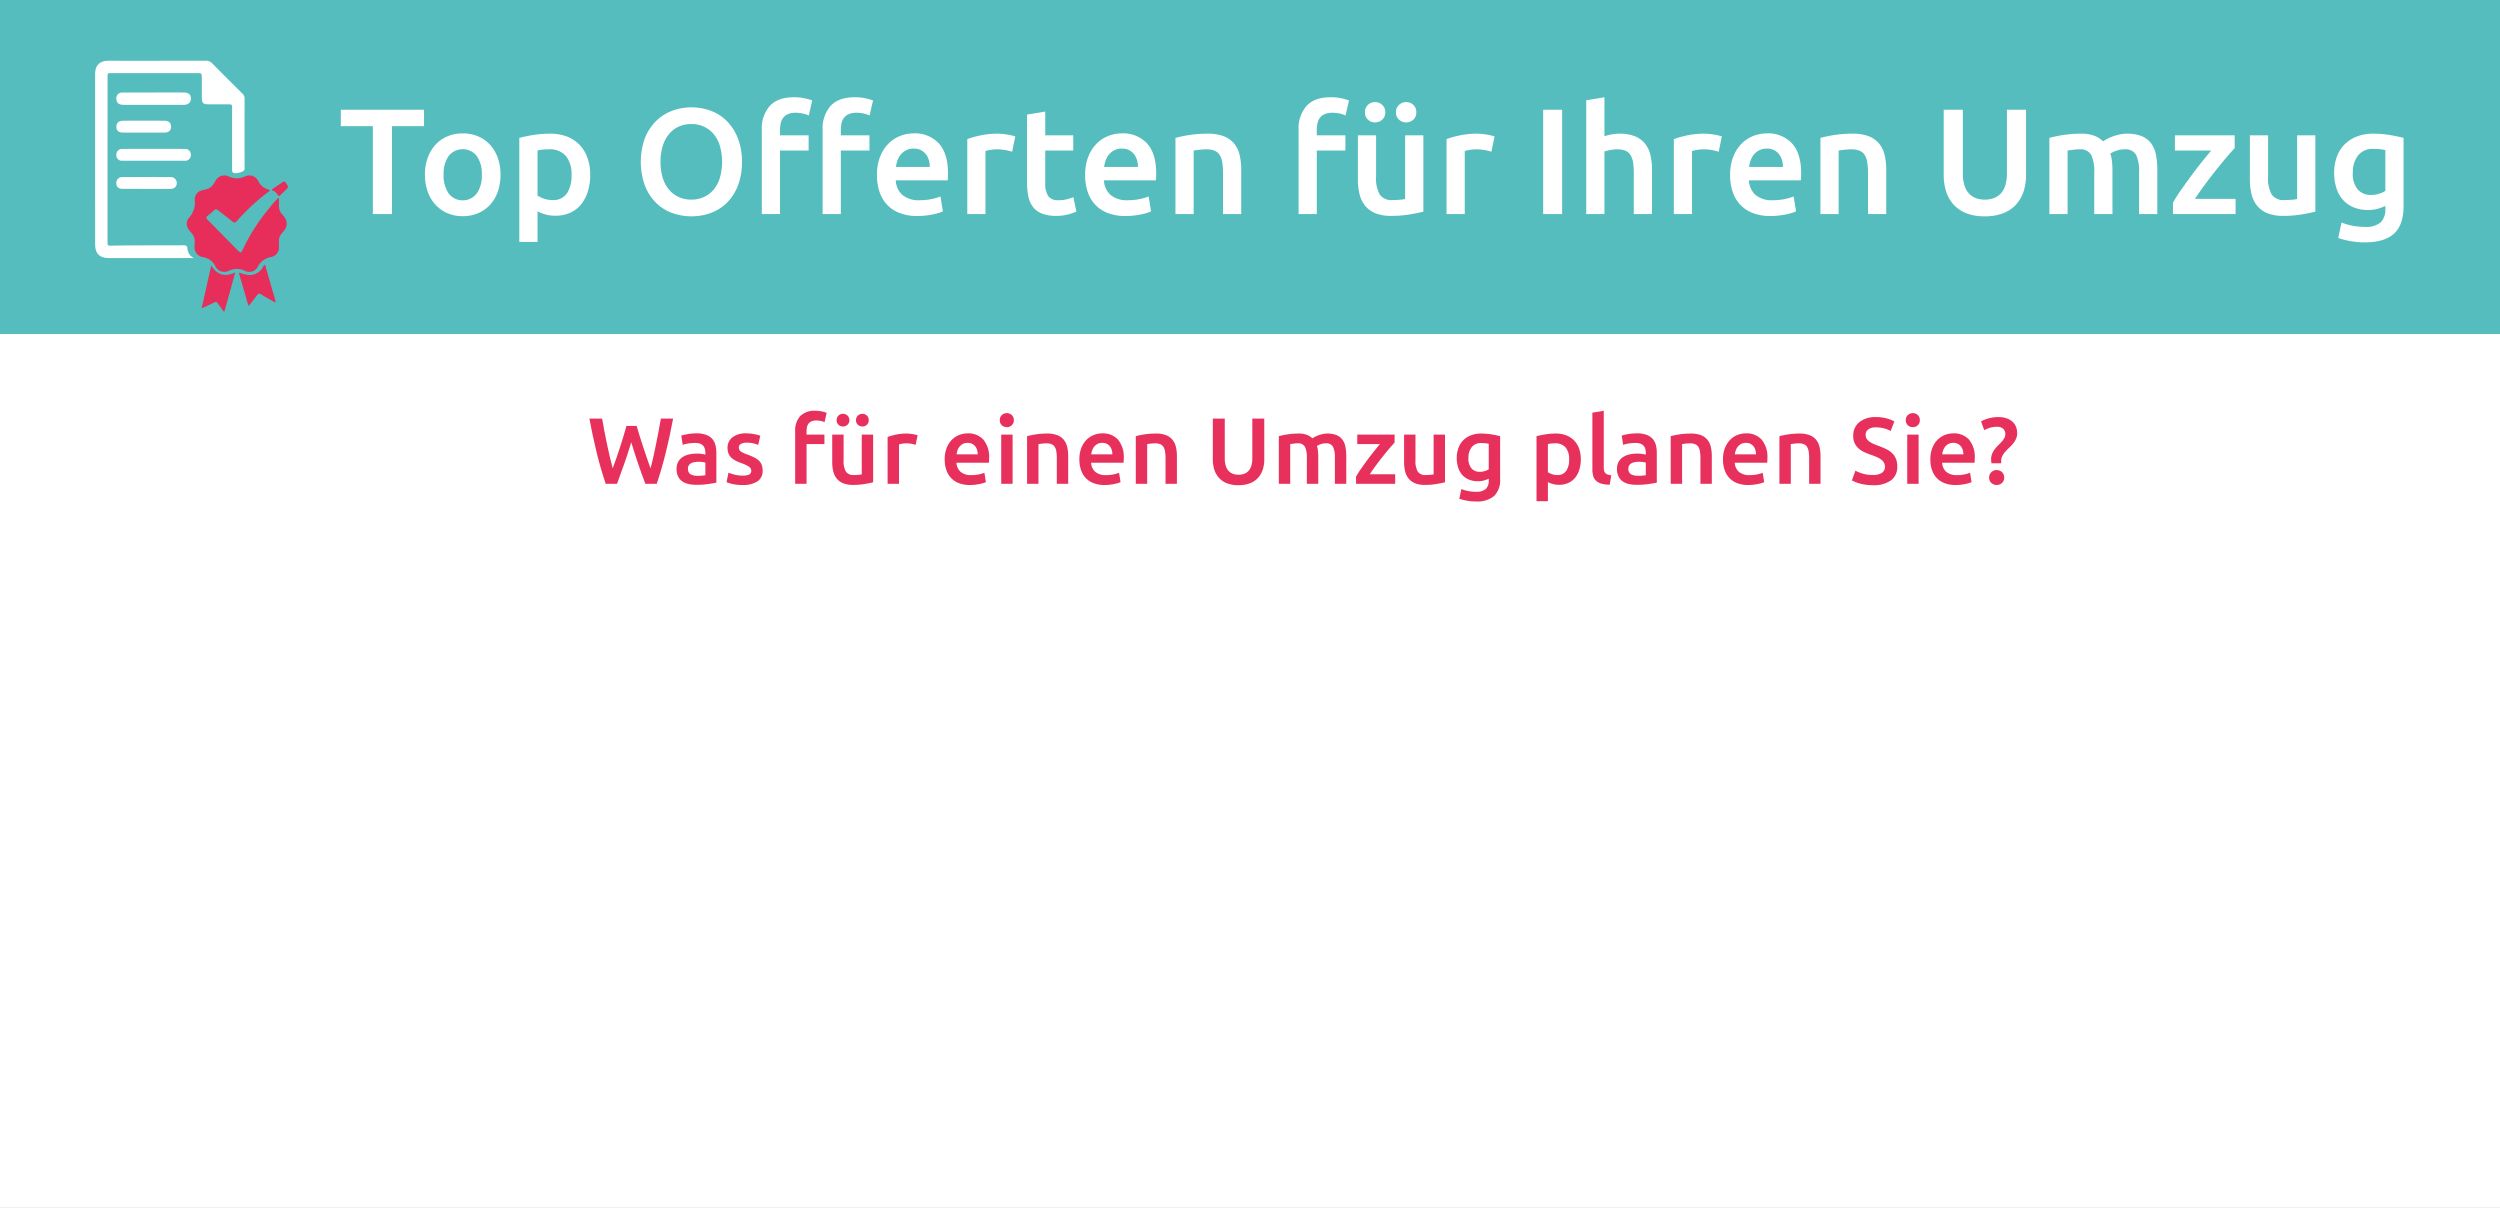 <?xml version="1.0" encoding="UTF-8"?> <svg xmlns="http://www.w3.org/2000/svg" id="Ebene_1" data-name="Ebene 1" viewBox="0 0 638 308.273"><rect x="0" y="0" width="638" height="308.273" fill="#333333" stroke="none"/><defs><style>.cls-1{fill:#fff;}.cls-2{fill:#55bdbd;}.cls-3{fill:#e72d5a;}.cls-4{fill:#e7305b;}</style></defs><title>Offerte Icon</title><rect class="cls-1" y="0.318" width="638" height="307.955"></rect><rect class="cls-2" x="0" width="638" height="85.227"></rect><path class="cls-1" d="M2013.056,691.826v4.188H2004.874v22.434h-4.879v-22.434h-8.183v-4.188Z" transform="translate(-1904.841 -663.818)"></path><path class="cls-1" d="M2032.57,708.383a12.969,12.969,0,0,1-.691,4.341,9.603,9.603,0,0,1-1.96,3.342,8.794,8.794,0,0,1-3.054,2.151,9.868,9.868,0,0,1-3.938.769,9.729,9.729,0,0,1-3.918-.769,8.846,8.846,0,0,1-3.034-2.151,9.838,9.838,0,0,1-1.979-3.342,12.63,12.63,0,0,1-.711-4.341,12.465,12.465,0,0,1,.711-4.321,9.711,9.711,0,0,1,1.997-3.323,8.83,8.83,0,0,1,3.054-2.132,9.847,9.847,0,0,1,3.88-.749,9.989,9.989,0,0,1,3.899.749,8.591,8.591,0,0,1,3.054,2.132,9.891,9.891,0,0,1,1.979,3.323A12.488,12.488,0,0,1,2032.57,708.383Zm-4.764,0a7.839,7.839,0,0,0-1.287-4.744,4.564,4.564,0,0,0-7.184,0,7.846,7.846,0,0,0-1.286,4.744,8.003,8.003,0,0,0,1.286,4.802,4.535,4.535,0,0,0,7.184,0A7.996,7.996,0,0,0,2027.807,708.383Z" transform="translate(-1904.841 -663.818)"></path><path class="cls-1" d="M2055.464,708.421a14.199,14.199,0,0,1-.596,4.226,9.863,9.863,0,0,1-1.709,3.304,7.589,7.589,0,0,1-2.785,2.151,8.969,8.969,0,0,1-3.784.769,9.334,9.334,0,0,1-2.611-.346,9.724,9.724,0,0,1-1.96-.769v7.798h-4.647V699.01q1.421-.384,3.495-.73a26.63,26.63,0,0,1,4.38-.346,11.73,11.73,0,0,1,4.264.729,8.886,8.886,0,0,1,3.207,2.094,9.218,9.218,0,0,1,2.036,3.304A12.607,12.607,0,0,1,2055.464,708.421Zm-4.764.077a7.489,7.489,0,0,0-1.401-4.84,5.48,5.48,0,0,0-4.514-1.729q-.655,0-1.364.058a7.488,7.488,0,0,0-1.402.249v11.486a7.182,7.182,0,0,0,1.633.787,6.365,6.365,0,0,0,2.171.365,4.161,4.161,0,0,0,3.707-1.729A8.173,8.173,0,0,0,2050.7,708.498Z" transform="translate(-1904.841 -663.818)"></path><path class="cls-1" d="M2094.185,705.117a16.552,16.552,0,0,1-1.018,6.031,12.482,12.482,0,0,1-2.766,4.36,11.415,11.415,0,0,1-4.092,2.631,14.039,14.039,0,0,1-4.993.884,14.199,14.199,0,0,1-5.014-.884,11.379,11.379,0,0,1-4.11-2.631,12.688,12.688,0,0,1-2.784-4.36,17.983,17.983,0,0,1,0-12.043,12.63,12.63,0,0,1,2.823-4.359,11.651,11.651,0,0,1,4.129-2.65,14.335,14.335,0,0,1,9.911,0,11.291,11.291,0,0,1,4.091,2.65,12.942,12.942,0,0,1,2.785,4.359A16.117,16.117,0,0,1,2094.185,705.117Zm-20.782,0a13.772,13.772,0,0,0,.538,3.977,8.712,8.712,0,0,0,1.556,3.034,7.042,7.042,0,0,0,2.478,1.94,7.63,7.63,0,0,0,3.304.691,7.535,7.535,0,0,0,3.266-.691,7.051,7.051,0,0,0,2.478-1.94,8.728,8.728,0,0,0,1.556-3.034,14.959,14.959,0,0,0,0-7.952,8.728,8.728,0,0,0-1.556-3.034,7.062,7.062,0,0,0-2.478-1.94,7.535,7.535,0,0,0-3.266-.691,7.63,7.63,0,0,0-3.304.691,6.962,6.962,0,0,0-2.478,1.959,8.955,8.955,0,0,0-1.556,3.035A13.567,13.567,0,0,0,2073.402,705.117Z" transform="translate(-1904.841 -663.818)"></path><path class="cls-1" d="M2107.437,688.638a12.573,12.573,0,0,1,2.843.288,16.003,16.003,0,0,1,1.844.52l-.883,3.841a7.337,7.337,0,0,0-1.518-.499,8.588,8.588,0,0,0-1.863-.192,4.824,4.824,0,0,0-1.882.326,3.085,3.085,0,0,0-1.229.903,3.457,3.457,0,0,0-.653,1.402,7.881,7.881,0,0,0-.192,1.786v1.344h7.299v3.88h-7.299v16.211h-4.647V696.936a8.639,8.639,0,0,1,2.036-6.089Q2103.326,688.639,2107.437,688.638Zm15.52,0a12.585,12.585,0,0,1,2.843.288,16.062,16.062,0,0,1,1.844.52l-.884,3.841a7.299,7.299,0,0,0-1.518-.499,8.585,8.585,0,0,0-1.862-.192,4.833,4.833,0,0,0-1.883.326,3.075,3.075,0,0,0-1.229.903,3.457,3.457,0,0,0-.653,1.402,7.825,7.825,0,0,0-.192,1.786v1.344h7.299v3.88h-7.299v16.211h-4.648V696.936a8.644,8.644,0,0,1,2.036-6.089Q2118.846,688.639,2122.956,688.638Z" transform="translate(-1904.841 -663.818)"></path><path class="cls-1" d="M2128.642,708.498a12.641,12.641,0,0,1,.787-4.648,9.768,9.768,0,0,1,2.094-3.322,8.671,8.671,0,0,1,2.996-1.998,9.298,9.298,0,0,1,3.458-.672,8.277,8.277,0,0,1,6.473,2.574q2.323,2.574,2.324,7.683,0,.384-.02.864c-.014.32-.032.608-.058.864h-13.253a5.294,5.294,0,0,0,1.71,3.745,6.491,6.491,0,0,0,4.397,1.325,14.394,14.394,0,0,0,3.093-.308,12.691,12.691,0,0,0,2.209-.652l.614,3.803a7.414,7.414,0,0,1-1.057.403,14.985,14.985,0,0,1-1.536.384q-.864.173-1.863.288a17.683,17.683,0,0,1-2.036.115,12.333,12.333,0,0,1-4.609-.787,8.577,8.577,0,0,1-3.227-2.189,8.985,8.985,0,0,1-1.883-3.304A13.503,13.503,0,0,1,2128.642,708.498Zm13.483-2.074a6.131,6.131,0,0,0-.269-1.825,4.413,4.413,0,0,0-.788-1.498,3.723,3.723,0,0,0-1.268-.998,4.042,4.042,0,0,0-1.786-.365,4.16,4.16,0,0,0-1.882.403,4.28,4.28,0,0,0-1.364,1.057,4.838,4.838,0,0,0-.864,1.498,8.125,8.125,0,0,0-.423,1.729Z" transform="translate(-1904.841 -663.818)"></path><path class="cls-1" d="M2163.137,702.544a14.781,14.781,0,0,0-1.595-.403,11.741,11.741,0,0,0-2.362-.211,9.321,9.321,0,0,0-1.632.153,10.004,10.004,0,0,0-1.211.269v16.096h-4.647V699.317a25.554,25.554,0,0,1,3.361-.941,20.982,20.982,0,0,1,4.475-.441c.308,0,.666.019,1.076.058q.614.057,1.229.153.615.097,1.191.23.576.135.922.25Z" transform="translate(-1904.841 -663.818)"></path><path class="cls-1" d="M2166.94,693.056l4.647-.769v6.069h7.146v3.88h-7.146V710.419a5.94,5.94,0,0,0,.769,3.457,3.041,3.041,0,0,0,2.612,1.037,8.499,8.499,0,0,0,2.247-.269,14.815,14.815,0,0,0,1.556-.5l.769,3.688a17.437,17.437,0,0,1-2.113.71,11.488,11.488,0,0,1-3.072.365,9.731,9.731,0,0,1-3.592-.576,5.295,5.295,0,0,1-2.286-1.671,6.619,6.619,0,0,1-1.19-2.65,16.47,16.47,0,0,1-.346-3.554Z" transform="translate(-1904.841 -663.818)"></path><path class="cls-1" d="M2181.768,708.498a12.64,12.64,0,0,1,.787-4.648,9.768,9.768,0,0,1,2.094-3.322,8.671,8.671,0,0,1,2.996-1.998,9.298,9.298,0,0,1,3.458-.672,8.277,8.277,0,0,1,6.473,2.574q2.323,2.574,2.324,7.683,0,.384-.02.864c-.014.32-.032.608-.058.864h-13.253a5.294,5.294,0,0,0,1.71,3.745,6.491,6.491,0,0,0,4.397,1.325,14.394,14.394,0,0,0,3.093-.308,12.692,12.692,0,0,0,2.209-.652l.614,3.803a7.413,7.413,0,0,1-1.057.403A14.985,14.985,0,0,1,2196,718.543q-.864.173-1.863.288a17.683,17.683,0,0,1-2.036.115,12.333,12.333,0,0,1-4.609-.787,8.577,8.577,0,0,1-3.227-2.189,8.985,8.985,0,0,1-1.883-3.304A13.503,13.503,0,0,1,2181.768,708.498Zm13.483-2.074a6.131,6.131,0,0,0-.269-1.825,4.413,4.413,0,0,0-.788-1.498,3.723,3.723,0,0,0-1.268-.998,4.042,4.042,0,0,0-1.786-.365,4.16,4.16,0,0,0-1.882.403,4.28,4.28,0,0,0-1.364,1.057,4.838,4.838,0,0,0-.864,1.498,8.126,8.126,0,0,0-.423,1.729Z" transform="translate(-1904.841 -663.818)"></path><path class="cls-1" d="M2204.816,699.01a31.124,31.124,0,0,1,3.495-.73,30.144,30.144,0,0,1,4.764-.346,10.976,10.976,0,0,1,4.11.672,6.403,6.403,0,0,1,2.631,1.883,7.198,7.198,0,0,1,1.384,2.919,16.328,16.328,0,0,1,.403,3.745v11.294h-4.648V707.884a15.373,15.373,0,0,0-.211-2.747,4.902,4.902,0,0,0-.691-1.844,2.768,2.768,0,0,0-1.307-1.037,5.498,5.498,0,0,0-2.017-.326,15.401,15.401,0,0,0-1.844.115q-.961.114-1.422.191v16.211h-4.647Z" transform="translate(-1904.841 -663.818)"></path><path class="cls-1" d="M2244.42,688.638a12.573,12.573,0,0,1,2.843.288,16.003,16.003,0,0,1,1.844.52l-.883,3.841a7.337,7.337,0,0,0-1.518-.499,8.587,8.587,0,0,0-1.863-.192,4.824,4.824,0,0,0-1.882.326,3.085,3.085,0,0,0-1.229.903,3.457,3.457,0,0,0-.653,1.402,7.881,7.881,0,0,0-.192,1.786v1.344h7.299v3.88h-7.299v16.211h-4.647V696.936a8.639,8.639,0,0,1,2.036-6.089Q2240.309,688.639,2244.42,688.638Z" transform="translate(-1904.841 -663.818)"></path><path class="cls-1" d="M2268.083,717.833q-1.345.346-3.496.71a28.341,28.341,0,0,1-4.725.365,10.417,10.417,0,0,1-4.053-.691,6.497,6.497,0,0,1-2.612-1.921,7.554,7.554,0,0,1-1.401-2.938,15.567,15.567,0,0,1-.423-3.745V698.356h4.647v10.525a8.488,8.488,0,0,0,.941,4.61,3.684,3.684,0,0,0,3.284,1.383q.845,0,1.787-.077a9.319,9.319,0,0,0,1.401-.192v-16.249h4.648Zm-12.331-22.779a2.61,2.61,0,0,1-1.806-.692,2.402,2.402,0,0,1-.768-1.882,2.464,2.464,0,0,1,.768-1.901,2.575,2.575,0,0,1,1.806-.711,2.644,2.644,0,0,1,1.825.711,2.438,2.438,0,0,1,.787,1.901,2.377,2.377,0,0,1-.787,1.882A2.68,2.68,0,0,1,2255.752,695.054Zm7.952,0a2.679,2.679,0,0,1-1.825-.692,2.374,2.374,0,0,1-.787-1.882,2.435,2.435,0,0,1,.787-1.901,2.642,2.642,0,0,1,1.825-.711,2.571,2.571,0,0,1,1.805.711,2.465,2.465,0,0,1,.769,1.901,2.402,2.402,0,0,1-.769,1.882A2.606,2.606,0,0,1,2263.704,695.054Z" transform="translate(-1904.841 -663.818)"></path><path class="cls-1" d="M2285.445,702.544a14.781,14.781,0,0,0-1.595-.403,11.741,11.741,0,0,0-2.362-.211,9.321,9.321,0,0,0-1.632.153,10.004,10.004,0,0,0-1.211.269v16.096h-4.647V699.317a25.553,25.553,0,0,1,3.361-.941,20.982,20.982,0,0,1,4.475-.441c.308,0,.666.019,1.076.058q.614.057,1.229.153.615.097,1.191.23.576.135.922.25Z" transform="translate(-1904.841 -663.818)"></path><path class="cls-1" d="M2298.659,691.826h4.84v26.621h-4.84Z" transform="translate(-1904.841 -663.818)"></path><path class="cls-1" d="M2309.646,718.447v-29.041l4.647-.769v9.949a12.595,12.595,0,0,1,1.787-.461,10.849,10.849,0,0,1,2.017-.191,10.399,10.399,0,0,1,4.014.672,6.317,6.317,0,0,1,2.555,1.883,7.35,7.35,0,0,1,1.364,2.899,16.267,16.267,0,0,1,.403,3.765v11.294h-4.648V707.884a15.373,15.373,0,0,0-.211-2.747,4.902,4.902,0,0,0-.691-1.844,2.779,2.779,0,0,0-1.287-1.037,5.348,5.348,0,0,0-1.998-.326,9.585,9.585,0,0,0-1.882.191,13.316,13.316,0,0,0-1.422.346v15.98Z" transform="translate(-1904.841 -663.818)"></path><path class="cls-1" d="M2343.449,702.544a14.781,14.781,0,0,0-1.595-.403,11.741,11.741,0,0,0-2.362-.211,9.321,9.321,0,0,0-1.632.153,10.004,10.004,0,0,0-1.211.269v16.096H2332.002V699.317a25.554,25.554,0,0,1,3.361-.941,20.982,20.982,0,0,1,4.475-.441c.308,0,.666.019,1.076.058q.614.057,1.229.153.615.097,1.191.23.576.135.922.25Z" transform="translate(-1904.841 -663.818)"></path><path class="cls-1" d="M2346.368,708.498a12.641,12.641,0,0,1,.787-4.648,9.768,9.768,0,0,1,2.094-3.322,8.671,8.671,0,0,1,2.996-1.998,9.298,9.298,0,0,1,3.458-.672,8.277,8.277,0,0,1,6.473,2.574q2.323,2.574,2.324,7.683,0,.384-.02.864c-.014.32-.032.608-.058.864h-13.253a5.294,5.294,0,0,0,1.71,3.745,6.491,6.491,0,0,0,4.397,1.325,14.394,14.394,0,0,0,3.093-.308,12.691,12.691,0,0,0,2.209-.652l.614,3.803a7.414,7.414,0,0,1-1.057.403,14.985,14.985,0,0,1-1.536.384q-.864.173-1.863.288a17.683,17.683,0,0,1-2.036.115,12.333,12.333,0,0,1-4.609-.787,8.577,8.577,0,0,1-3.227-2.189,8.985,8.985,0,0,1-1.883-3.304A13.503,13.503,0,0,1,2346.368,708.498Zm13.483-2.074a6.131,6.131,0,0,0-.269-1.825,4.413,4.413,0,0,0-.788-1.498,3.723,3.723,0,0,0-1.268-.998,4.042,4.042,0,0,0-1.786-.365,4.16,4.16,0,0,0-1.882.403,4.28,4.28,0,0,0-1.364,1.057,4.838,4.838,0,0,0-.864,1.498,8.125,8.125,0,0,0-.423,1.729Z" transform="translate(-1904.841 -663.818)"></path><path class="cls-1" d="M2369.417,699.01a31.125,31.125,0,0,1,3.495-.73,30.144,30.144,0,0,1,4.764-.346,10.976,10.976,0,0,1,4.11.672,6.403,6.403,0,0,1,2.631,1.883,7.198,7.198,0,0,1,1.384,2.919,16.328,16.328,0,0,1,.403,3.745v11.294h-4.648V707.884a15.373,15.373,0,0,0-.211-2.747,4.902,4.902,0,0,0-.691-1.844,2.768,2.768,0,0,0-1.307-1.037,5.498,5.498,0,0,0-2.017-.326,15.401,15.401,0,0,0-1.844.115q-.961.114-1.422.191v16.211H2369.417Z" transform="translate(-1904.841 -663.818)"></path><path class="cls-1" d="M2411.326,719.023a12.558,12.558,0,0,1-4.687-.787,8.651,8.651,0,0,1-3.246-2.209,8.979,8.979,0,0,1-1.901-3.342,13.795,13.795,0,0,1-.615-4.226V691.826h4.879V707.999a10.417,10.417,0,0,0,.403,3.092,5.395,5.395,0,0,0,1.152,2.094,4.575,4.575,0,0,0,1.767,1.19,6.418,6.418,0,0,0,2.286.385,6.577,6.577,0,0,0,2.305-.385,4.55,4.55,0,0,0,1.786-1.19,5.395,5.395,0,0,0,1.152-2.094,10.385,10.385,0,0,0,.403-3.092V691.826h4.879V708.46a13.441,13.441,0,0,1-.634,4.226,9.225,9.225,0,0,1-1.921,3.342,8.614,8.614,0,0,1-3.284,2.209A12.873,12.873,0,0,1,2411.326,719.023Z" transform="translate(-1904.841 -663.818)"></path><path class="cls-1" d="M2439.29,707.884a9.8,9.8,0,0,0-.787-4.553,3.071,3.071,0,0,0-2.939-1.401,13.626,13.626,0,0,0-1.689.115q-.923.114-1.384.191v16.211h-4.647v-19.438a30.987,30.987,0,0,1,3.515-.73,29.179,29.179,0,0,1,4.591-.346,9.141,9.141,0,0,1,3.399.537,6.592,6.592,0,0,1,2.209,1.422,8.976,8.976,0,0,1,1.075-.653,11.143,11.143,0,0,1,1.46-.634,13.426,13.426,0,0,1,1.709-.48,8.75,8.75,0,0,1,1.825-.191,9.594,9.594,0,0,1,3.86.672,5.665,5.665,0,0,1,2.382,1.883,7.318,7.318,0,0,1,1.19,2.919,19.991,19.991,0,0,1,.327,3.745v11.294h-4.648V707.884a9.998,9.998,0,0,0-.769-4.553,3.065,3.065,0,0,0-2.958-1.401,6.106,6.106,0,0,0-2.112.364,6.895,6.895,0,0,0-1.498.711,10.336,10.336,0,0,1,.423,2.036,21.853,21.853,0,0,1,.115,2.305v11.102H2439.29Z" transform="translate(-1904.841 -663.818)"></path><path class="cls-1" d="M2475.13,701.622q-.769.807-2.017,2.267-1.25,1.46-2.671,3.246-1.421,1.786-2.861,3.726-1.441,1.941-2.594,3.707h10.373v3.88h-15.98v-2.881a36.478,36.478,0,0,1,2.113-3.342q1.267-1.806,2.611-3.631,1.345-1.824,2.67-3.477,1.326-1.651,2.362-2.881h-9.258v-3.88h15.251Z" transform="translate(-1904.841 -663.818)"></path><path class="cls-1" d="M2495.72,717.833q-1.345.346-3.496.71a28.342,28.342,0,0,1-4.725.365,10.417,10.417,0,0,1-4.053-.691,6.497,6.497,0,0,1-2.612-1.921,7.554,7.554,0,0,1-1.401-2.938,15.567,15.567,0,0,1-.423-3.745V698.356h4.647v10.525a8.488,8.488,0,0,0,.941,4.61,3.684,3.684,0,0,0,3.284,1.383q.845,0,1.787-.077a9.319,9.319,0,0,0,1.401-.192v-16.249h4.648Z" transform="translate(-1904.841 -663.818)"></path><path class="cls-1" d="M2518.23,716.411q0,4.802-2.439,7.03-2.44,2.227-7.472,2.228a20.69,20.69,0,0,1-3.592-.308,20.058,20.058,0,0,1-3.169-.807l.846-3.956a14.436,14.436,0,0,0,2.708.807,16.592,16.592,0,0,0,3.284.308,5.641,5.641,0,0,0,3.995-1.153,4.549,4.549,0,0,0,1.19-3.418v-.769a12.061,12.061,0,0,1-1.824.691,8.894,8.894,0,0,1-2.593.346,9.707,9.707,0,0,1-3.516-.614,7.369,7.369,0,0,1-2.727-1.806,8.25,8.25,0,0,1-1.768-2.978,12.314,12.314,0,0,1-.634-4.129,11.696,11.696,0,0,1,.672-4.034,8.638,8.638,0,0,1,1.96-3.149,8.976,8.976,0,0,1,3.13-2.036,11.31,11.31,0,0,1,4.188-.729,25.704,25.704,0,0,1,4.303.346q2.035.346,3.457.73Zm-12.945-8.527a6.142,6.142,0,0,0,1.286,4.321,4.364,4.364,0,0,0,3.323,1.363,6.954,6.954,0,0,0,2.094-.307,5.969,5.969,0,0,0,1.594-.73V702.121q-.5-.114-1.229-.211a14.698,14.698,0,0,0-1.845-.096,4.689,4.689,0,0,0-3.88,1.671A6.802,6.802,0,0,0,2505.285,707.884Z" transform="translate(-1904.841 -663.818)"></path><path class="cls-1" d="M1954.343,729.676a2.765,2.765,0,0,1-1.659-2.377c-.039-.752-.342-.888-1.025-.883-6.115.029-12.231-.01-18.346.093-.996.02-1.03-.029-1.03-.986q0-21.048.005-42.091c0-.927.02-.947.918-.947q11.04,0,22.075.005c.981,0,1.044.049,1.059,1.059.02,1.708.005,3.412.01,5.12,0,1.469.307,1.772,1.806,1.777h4.788c1.127,0,1.127,0,1.127,1.162V707.098c0,.747.142.874.883.918a4.423,4.423,0,0,0,1.606-.361.905.905,0,0,0,.698-1.03q-.022-8.807,0-17.619a1.689,1.689,0,0,0-.537-1.288q-3.873-3.836-7.707-7.711a2.206,2.206,0,0,0-1.703-.698q-12.365.029-24.735.015c-2.323,0-3.46,1.142-3.46,3.475q0,21.641.005,43.287c0,2.489,1.108,3.587,3.626,3.592h21.597Zm-10.284-42.252h0c-2.655.005-5.315-.005-7.97.01a1.433,1.433,0,0,0-1.557,1.518c-.015,1.015.542,1.581,1.684,1.611,1.259.034,2.523.015,3.787.015,3.919,0,7.838.01,11.753-.005,1.166-.005,1.825-.644,1.806-1.664-.02-.966-.634-1.479-1.796-1.484C1949.194,687.419,1946.626,687.424,1944.059,687.424Zm-.039,17.414h0c2.636,0,5.276.01,7.912,0a1.446,1.446,0,0,0,1.625-1.45,1.464,1.464,0,0,0-1.596-1.567q-7.943-.022-15.887,0a1.432,1.432,0,0,0-1.537,1.474,1.387,1.387,0,0,0,1.576,1.537C1938.749,704.848,1941.384,704.838,1944.02,704.838Zm-1.806,7.189c2.016,0,4.027.005,6.042,0,1.059-.005,1.684-.542,1.698-1.44a1.515,1.515,0,0,0-1.664-1.581q-6.04-.022-12.085,0a1.472,1.472,0,0,0-1.674,1.547c0,.991.542,1.464,1.703,1.469C1938.232,712.027,1940.223,712.023,1942.214,712.027Zm-.722-14.369c1.772,0,3.543.01,5.32-.005,1.069-.005,1.684-.552,1.694-1.459.01-.991-.605-1.572-1.723-1.572q-5.249-.007-10.503,0c-1.137,0-1.742.552-1.742,1.547,0,.981.566,1.479,1.708,1.484C1937.988,697.664,1939.74,697.659,1941.492,697.659Z" transform="translate(-1904.841 -663.818)"></path><path class="cls-3" d="M1975.959,714.253a19.36,19.36,0,0,0-2.406,2.689,49.799,49.799,0,0,0-6.872,10.786c-.288.639-.473.659-.961.181-.429-.415-.849-.844-1.269-1.269-2.221-2.26-4.437-4.524-6.672-6.769-.39-.39-.332-.654.049-.971.561-.464,1.127-.932,1.669-1.425a.652.652,0,0,1,.986-.005c1.215.966,2.46,1.889,3.656,2.875.449.371.722.351,1.098-.078a52.696,52.696,0,0,1,4.349-4.388c1.201-1.084,2.44-2.123,3.729-3.099.185-.142.737-.439.059-.586a3.962,3.962,0,0,1-2.621-2.157,2.54,2.54,0,0,0-3.416-1.186,4.732,4.732,0,0,1-4.144-.005,2.509,2.509,0,0,0-3.299,1.044,6.264,6.264,0,0,0-.395.615,3.201,3.201,0,0,1-2.401,1.703,6.2,6.2,0,0,0-.771.205,2.361,2.361,0,0,0-1.796,2.435,5.632,5.632,0,0,1-1.474,4.559,2.327,2.327,0,0,0-.015,3.021,5.939,5.939,0,0,0,.61.786,3.052,3.052,0,0,1,.874,2.484c-.029.351-.029.708-.029,1.064a2.53,2.53,0,0,0,2.113,2.675,4.258,4.258,0,0,1,3.163,2.255,2.53,2.53,0,0,0,3.514,1.21,4.603,4.603,0,0,1,4.017.02,2.451,2.451,0,0,0,3.338-1.054,4.586,4.586,0,0,1,3.407-2.46,2.478,2.478,0,0,0,1.991-2.562c.005-.488.005-.976-.02-1.464a2.813,2.813,0,0,1,.693-1.957c.254-.307.512-.61.756-.927a2.665,2.665,0,0,0-.01-3.221c-.2-.264-.415-.517-.625-.776a3.195,3.195,0,0,1-.82-2.25A8.241,8.241,0,0,0,1975.959,714.253Z" transform="translate(-1904.841 -663.818)"></path><path class="cls-3" d="M1958.769,731.516c-.844,3.739-1.645,7.306-2.479,11.011,1.176-.552,2.201-1.01,3.207-1.513.415-.205.674-.181.937.225.371.576.791,1.123,1.201,1.674.112.146.161.425.405.366.19-.044.166-.293.21-.459q1.04-3.741,2.074-7.492c.176-.63.347-1.264.556-2.025a5.034,5.034,0,0,1-3.446.571A4.599,4.599,0,0,1,1958.769,731.516Z" transform="translate(-1904.841 -663.818)"></path><path class="cls-3" d="M1972.382,731.394c-.239.151-.322.42-.469.63a3.809,3.809,0,0,1-3.524,1.972,7.616,7.616,0,0,1-1.884-.39c-.195-.063-.41-.298-.6-.093-.146.156.024.376.078.561q.82,2.841,1.65,5.676a16.601,16.601,0,0,0,.683,2.167c.752-.976,1.464-1.874,2.143-2.792.288-.39.527-.493.976-.21,1.049.654,2.138,1.254,3.211,1.874.142.083.293.268.469.117.142-.117.02-.293-.024-.434q-1.208-4.246-2.431-8.492C1972.601,731.784,1972.596,731.54,1972.382,731.394Z" transform="translate(-1904.841 -663.818)"></path><path class="cls-3" d="M1978.375,711.569a3.381,3.381,0,0,0-.625-1.108.469.469,0,0,0-.766-.171c-.82.561-1.645,1.108-2.47,1.659-.322.215-.405.381.034.556a2.192,2.192,0,0,1,1.166,1.03c.215.4.425.351.708.068.556-.566,1.127-1.118,1.684-1.679A2.619,2.619,0,0,0,1978.375,711.569Z" transform="translate(-1904.841 -663.818)"></path><path class="cls-4" d="M2067.307,772.518q.382,1.295.815,2.7.432,1.403.9,2.808.467,1.403.936,2.76.469,1.356.9,2.557.36-1.296.696-2.82.335-1.523.672-3.168.335-1.644.659-3.349.325-1.704.612-3.359h3.12q-.839,4.512-1.869,8.676-1.031,4.165-2.301,7.956h-2.91q-1.859-4.847-3.6-10.584-.889,2.905-1.803,5.52-.913,2.616-1.826,5.064h-2.885q-1.293-3.792-2.312-7.956-1.017-4.163-1.855-8.676h3.24q.289,1.632.612,3.336.324,1.704.672,3.348.347,1.645.708,3.181.36,1.535.72,2.832.456-1.225.924-2.58.469-1.356.925-2.761.456-1.403.876-2.796.419-1.392.779-2.688Z" transform="translate(-1904.841 -663.818)"></path><path class="cls-4" d="M2082.57,774.413a7.098,7.098,0,0,1,2.424.36,3.876,3.876,0,0,1,1.571,1.008,3.768,3.768,0,0,1,.841,1.572,7.694,7.694,0,0,1,.252,2.027v7.608q-.672.144-2.028.348a20.744,20.744,0,0,1-3.06.204,9.153,9.153,0,0,1-2.064-.216,4.321,4.321,0,0,1-1.596-.696,3.271,3.271,0,0,1-1.032-1.248,4.326,4.326,0,0,1-.372-1.896,3.66,3.66,0,0,1,.42-1.824,3.464,3.464,0,0,1,1.14-1.212,4.942,4.942,0,0,1,1.669-.672,9.397,9.397,0,0,1,1.979-.204,8.921,8.921,0,0,1,1.008.061,9.452,9.452,0,0,1,1.128.203v-.479a3.753,3.753,0,0,0-.12-.96,1.985,1.985,0,0,0-.42-.804,1.961,1.961,0,0,0-.792-.54,3.429,3.429,0,0,0-1.235-.192,11.016,11.016,0,0,0-1.849.144,8.216,8.216,0,0,0-1.368.337l-.359-2.353a11.428,11.428,0,0,1,1.607-.384A12.619,12.619,0,0,1,2082.57,774.413Zm.239,10.824a10.835,10.835,0,0,0,2.04-.144V781.877a5.667,5.667,0,0,0-.695-.144,6.521,6.521,0,0,0-1.009-.072,6.722,6.722,0,0,0-.972.072,3.02,3.02,0,0,0-.888.264,1.621,1.621,0,0,0-.637.54,1.516,1.516,0,0,0-.239.876,1.538,1.538,0,0,0,.647,1.429A3.349,3.349,0,0,0,2082.81,785.237Z" transform="translate(-1904.841 -663.818)"></path><path class="cls-4" d="M2094.354,785.189a3.81,3.81,0,0,0,1.68-.276.981.981,0,0,0,.528-.947,1.231,1.231,0,0,0-.564-1.032,8.274,8.274,0,0,0-1.859-.889,14.515,14.515,0,0,1-1.452-.611,4.948,4.948,0,0,1-1.141-.756,3.099,3.099,0,0,1-.756-1.044,3.649,3.649,0,0,1-.275-1.5,3.273,3.273,0,0,1,1.271-2.725,5.462,5.462,0,0,1,3.456-.996,10.646,10.646,0,0,1,2.112.204,10.365,10.365,0,0,1,1.512.396l-.528,2.352a7.085,7.085,0,0,0-1.224-.396,7.39,7.39,0,0,0-1.728-.181,3.017,3.017,0,0,0-1.44.3.987.987,0,0,0-.552.925,1.343,1.343,0,0,0,.107.552,1.192,1.192,0,0,0,.372.444,3.805,3.805,0,0,0,.696.407,10.45,10.45,0,0,0,1.056.42,16.148,16.148,0,0,1,1.752.757,4.735,4.735,0,0,1,1.188.84,2.871,2.871,0,0,1,.684,1.067,4.257,4.257,0,0,1,.216,1.44,3.1,3.1,0,0,1-1.331,2.724,6.632,6.632,0,0,1-3.805.924,10.438,10.438,0,0,1-2.664-.275,13.659,13.659,0,0,1-1.416-.444l.504-2.424a12.822,12.822,0,0,0,1.549.504A7.97,7.97,0,0,0,2094.354,785.189Z" transform="translate(-1904.841 -663.818)"></path><path class="cls-4" d="M2112.882,768.653a7.836,7.836,0,0,1,1.776.18,10.148,10.148,0,0,1,1.151.324l-.552,2.4a4.556,4.556,0,0,0-.948-.312,5.352,5.352,0,0,0-1.164-.12,3.012,3.012,0,0,0-1.176.204,1.922,1.922,0,0,0-.768.564,2.164,2.164,0,0,0-.408.876,4.914,4.914,0,0,0-.12,1.116v.84h4.56v2.424h-4.56v10.128h-2.904V773.837a5.396,5.396,0,0,1,1.272-3.804A4.972,4.972,0,0,1,2112.882,768.653Z" transform="translate(-1904.841 -663.818)"></path><path class="cls-4" d="M2127.665,786.894q-.839.215-2.184.443a17.663,17.663,0,0,1-2.952.229,6.53,6.53,0,0,1-2.532-.432,4.071,4.071,0,0,1-1.632-1.2,4.712,4.712,0,0,1-.876-1.836,9.756,9.756,0,0,1-.264-2.34v-7.032h2.904v6.576a5.3,5.3,0,0,0,.588,2.88,2.3,2.3,0,0,0,2.052.863q.527,0,1.116-.048a5.707,5.707,0,0,0,.876-.12V774.726h2.903Zm-7.703-14.232a1.633,1.633,0,0,1-1.129-.432,1.504,1.504,0,0,1-.479-1.176,1.543,1.543,0,0,1,.479-1.188,1.61,1.61,0,0,1,1.129-.444,1.651,1.651,0,0,1,1.14.444,1.522,1.522,0,0,1,.492,1.188,1.484,1.484,0,0,1-.492,1.176A1.675,1.675,0,0,1,2119.962,772.661Zm4.968,0a1.675,1.675,0,0,1-1.141-.432,1.483,1.483,0,0,1-.491-1.176,1.521,1.521,0,0,1,.491-1.188,1.651,1.651,0,0,1,1.141-.444,1.609,1.609,0,0,1,1.128.444,1.543,1.543,0,0,1,.479,1.188,1.504,1.504,0,0,1-.479,1.176A1.632,1.632,0,0,1,2124.93,772.661Z" transform="translate(-1904.841 -663.818)"></path><path class="cls-4" d="M2138.514,777.342a9.44,9.44,0,0,0-.996-.253,7.403,7.403,0,0,0-1.476-.132,5.805,5.805,0,0,0-1.021.097,6.11,6.11,0,0,0-.756.168v10.056h-2.904V775.325a16.097,16.097,0,0,1,2.101-.588,13.112,13.112,0,0,1,2.796-.276c.191,0,.416.013.672.036q.384.037.768.097c.256.04.505.088.744.144q.36.085.576.156Z" transform="translate(-1904.841 -663.818)"></path><path class="cls-4" d="M2145.93,781.062a7.885,7.885,0,0,1,.491-2.904,6.11,6.11,0,0,1,1.309-2.076,5.42,5.42,0,0,1,1.872-1.248,5.811,5.811,0,0,1,2.16-.42,5.172,5.172,0,0,1,4.044,1.608,6.959,6.959,0,0,1,1.452,4.8c0,.16-.005.34-.013.54s-.021.38-.036.54h-8.279a3.306,3.306,0,0,0,1.067,2.34,4.059,4.059,0,0,0,2.748.828,8.987,8.987,0,0,0,1.933-.192,8.023,8.023,0,0,0,1.38-.407l.384,2.376a4.621,4.621,0,0,1-.66.252,9.173,9.173,0,0,1-.96.239q-.541.108-1.164.181a11.12,11.12,0,0,1-1.271.071,7.719,7.719,0,0,1-2.881-.491,5.37,5.37,0,0,1-2.016-1.368,5.601,5.601,0,0,1-1.176-2.064A8.427,8.427,0,0,1,2145.93,781.062Zm8.424-1.296a3.841,3.841,0,0,0-.168-1.141,2.76,2.76,0,0,0-.492-.936,2.338,2.338,0,0,0-.792-.624,2.521,2.521,0,0,0-1.116-.229,2.597,2.597,0,0,0-1.176.252,2.695,2.695,0,0,0-.852.66,3.02,3.02,0,0,0-.54.937,5.001,5.001,0,0,0-.265,1.08Z" transform="translate(-1904.841 -663.818)"></path><path class="cls-4" d="M2163.568,771.054a1.664,1.664,0,0,1-.528,1.296,1.791,1.791,0,0,1-1.248.479,1.821,1.821,0,0,1-1.271-.479,1.664,1.664,0,0,1-.528-1.296,1.693,1.693,0,0,1,.528-1.32,1.821,1.821,0,0,1,1.271-.48,1.792,1.792,0,0,1,1.248.48A1.693,1.693,0,0,1,2163.568,771.054Zm-.312,16.224h-2.904V774.726h2.904Z" transform="translate(-1904.841 -663.818)"></path><path class="cls-4" d="M2166.952,775.134a19.336,19.336,0,0,1,2.185-.456,18.754,18.754,0,0,1,2.976-.217,6.86,6.86,0,0,1,2.568.42,4.014,4.014,0,0,1,1.644,1.177,4.491,4.491,0,0,1,.864,1.823,10.198,10.198,0,0,1,.252,2.341v7.056h-2.904v-6.6a9.55,9.55,0,0,0-.132-1.717,3.034,3.034,0,0,0-.432-1.151,1.734,1.734,0,0,0-.816-.648,3.439,3.439,0,0,0-1.26-.204,9.719,9.719,0,0,0-1.152.072q-.599.072-.888.12v10.128h-2.904Z" transform="translate(-1904.841 -663.818)"></path><path class="cls-4" d="M2180.297,781.062a7.885,7.885,0,0,1,.491-2.904,6.11,6.11,0,0,1,1.309-2.076,5.42,5.42,0,0,1,1.872-1.248,5.811,5.811,0,0,1,2.16-.42,5.172,5.172,0,0,1,4.044,1.608,6.959,6.959,0,0,1,1.452,4.8c0,.16-.005.34-.013.54s-.021.38-.036.54h-8.279a3.306,3.306,0,0,0,1.067,2.34,4.059,4.059,0,0,0,2.748.828,8.987,8.987,0,0,0,1.933-.192,8.022,8.022,0,0,0,1.38-.407l.384,2.376a4.62,4.62,0,0,1-.66.252,9.173,9.173,0,0,1-.96.239q-.541.108-1.164.181a11.12,11.12,0,0,1-1.271.071,7.719,7.719,0,0,1-2.881-.491,5.37,5.37,0,0,1-2.016-1.368,5.601,5.601,0,0,1-1.176-2.064A8.427,8.427,0,0,1,2180.297,781.062Zm8.424-1.296a3.841,3.841,0,0,0-.168-1.141,2.759,2.759,0,0,0-.492-.936,2.338,2.338,0,0,0-.792-.624,2.521,2.521,0,0,0-1.116-.229,2.597,2.597,0,0,0-1.176.252,2.695,2.695,0,0,0-.852.66,3.02,3.02,0,0,0-.54.937,5.001,5.001,0,0,0-.265,1.08Z" transform="translate(-1904.841 -663.818)"></path><path class="cls-4" d="M2194.696,775.134a19.336,19.336,0,0,1,2.185-.456,18.754,18.754,0,0,1,2.976-.217,6.86,6.86,0,0,1,2.568.42,4.014,4.014,0,0,1,1.644,1.177,4.491,4.491,0,0,1,.864,1.823,10.198,10.198,0,0,1,.252,2.341v7.056h-2.904v-6.6a9.55,9.55,0,0,0-.132-1.717,3.034,3.034,0,0,0-.432-1.151,1.734,1.734,0,0,0-.816-.648,3.439,3.439,0,0,0-1.26-.204,9.719,9.719,0,0,0-1.152.072q-.599.072-.888.12v10.128h-2.904Z" transform="translate(-1904.841 -663.818)"></path><path class="cls-4" d="M2220.88,787.638a7.862,7.862,0,0,1-2.929-.492,5.403,5.403,0,0,1-2.027-1.38,5.617,5.617,0,0,1-1.188-2.088,8.634,8.634,0,0,1-.384-2.641v-10.392h3.048V780.749a6.508,6.508,0,0,0,.252,1.933,3.373,3.373,0,0,0,.72,1.308,2.882,2.882,0,0,0,1.105.744,4.017,4.017,0,0,0,1.428.24,4.12,4.12,0,0,0,1.44-.24,2.865,2.865,0,0,0,1.116-.744,3.373,3.373,0,0,0,.72-1.308,6.508,6.508,0,0,0,.252-1.933V770.646h3.048v10.392a8.369,8.369,0,0,1-.396,2.641,5.763,5.763,0,0,1-1.199,2.088,5.379,5.379,0,0,1-2.053,1.38A8.047,8.047,0,0,1,2220.88,787.638Z" transform="translate(-1904.841 -663.818)"></path><path class="cls-4" d="M2238.352,780.678a6.116,6.116,0,0,0-.492-2.845,1.918,1.918,0,0,0-1.836-.876,8.588,8.588,0,0,0-1.056.072q-.576.072-.864.12v10.128h-2.904V775.134a19.245,19.245,0,0,1,2.196-.456,18.162,18.162,0,0,1,2.868-.217,5.715,5.715,0,0,1,2.124.336,4.116,4.116,0,0,1,1.38.889,5.557,5.557,0,0,1,.672-.408,7.046,7.046,0,0,1,.912-.396,8.436,8.436,0,0,1,1.068-.3,5.515,5.515,0,0,1,1.14-.12,6,6,0,0,1,2.412.42,3.552,3.552,0,0,1,1.488,1.177,4.576,4.576,0,0,1,.743,1.823,12.526,12.526,0,0,1,.204,2.341v7.056h-2.903v-6.6a6.247,6.247,0,0,0-.48-2.845,1.914,1.914,0,0,0-1.848-.876,3.806,3.806,0,0,0-1.32.229,4.311,4.311,0,0,0-.936.443,6.402,6.402,0,0,1,.264,1.272,13.583,13.583,0,0,1,.072,1.44v6.936h-2.904Z" transform="translate(-1904.841 -663.818)"></path><path class="cls-4" d="M2260.743,776.766q-.48.504-1.26,1.416-.781.913-1.668,2.027-.889,1.116-1.788,2.328-.901,1.213-1.62,2.316h6.48v2.424h-9.984v-1.8a22.702,22.702,0,0,1,1.32-2.088q.791-1.128,1.632-2.269.839-1.14,1.668-2.172.828-1.031,1.476-1.8h-5.784v-2.424h9.528Z" transform="translate(-1904.841 -663.818)"></path><path class="cls-4" d="M2273.606,786.894q-.839.215-2.184.443a17.663,17.663,0,0,1-2.952.229,6.53,6.53,0,0,1-2.532-.432,4.071,4.071,0,0,1-1.632-1.2,4.712,4.712,0,0,1-.876-1.836,9.756,9.756,0,0,1-.264-2.34v-7.032h2.904v6.576a5.3,5.3,0,0,0,.588,2.88,2.3,2.3,0,0,0,2.052.863q.527,0,1.116-.048a5.707,5.707,0,0,0,.876-.12V774.726h2.903Z" transform="translate(-1904.841 -663.818)"></path><path class="cls-4" d="M2287.671,786.005a5.683,5.683,0,0,1-1.523,4.393,6.743,6.743,0,0,1-4.668,1.392,12.936,12.936,0,0,1-2.244-.191,12.721,12.721,0,0,1-1.98-.504l.528-2.473a8.992,8.992,0,0,0,1.691.504,10.354,10.354,0,0,0,2.053.192,3.528,3.528,0,0,0,2.496-.72,2.847,2.847,0,0,0,.743-2.137v-.479a7.501,7.501,0,0,1-1.14.432,5.535,5.535,0,0,1-1.62.216,6.033,6.033,0,0,1-2.195-.384,4.591,4.591,0,0,1-1.704-1.128,5.14,5.14,0,0,1-1.104-1.859,7.714,7.714,0,0,1-.396-2.58,7.304,7.304,0,0,1,.42-2.521,5.385,5.385,0,0,1,1.224-1.968,5.614,5.614,0,0,1,1.956-1.272,7.065,7.065,0,0,1,2.616-.456,15.988,15.988,0,0,1,2.688.217q1.273.215,2.16.456Zm-8.088-5.327a3.833,3.833,0,0,0,.804,2.699,2.726,2.726,0,0,0,2.076.853,4.323,4.323,0,0,0,1.309-.192,3.713,3.713,0,0,0,.995-.456v-6.504q-.312-.072-.768-.132a9.11,9.11,0,0,0-1.152-.06,2.929,2.929,0,0,0-2.424,1.044A4.251,4.251,0,0,0,2279.583,780.678Z" transform="translate(-1904.841 -663.818)"></path><path class="cls-4" d="M2308.264,781.014a8.879,8.879,0,0,1-.372,2.64,6.166,6.166,0,0,1-1.068,2.064,4.751,4.751,0,0,1-1.74,1.344,5.605,5.605,0,0,1-2.363.479,5.82,5.82,0,0,1-1.633-.216,6.088,6.088,0,0,1-1.224-.479v4.872h-2.904v-16.584q.888-.24,2.185-.456a16.57,16.57,0,0,1,2.735-.217,7.33,7.33,0,0,1,2.664.456,5.553,5.553,0,0,1,2.004,1.309,5.754,5.754,0,0,1,1.272,2.063A7.882,7.882,0,0,1,2308.264,781.014Zm-2.977.048a4.682,4.682,0,0,0-.876-3.024,3.422,3.422,0,0,0-2.819-1.08c-.272,0-.557.013-.853.036a4.71,4.71,0,0,0-.876.156v7.176a4.465,4.465,0,0,0,1.021.492,3.974,3.974,0,0,0,1.355.228,2.599,2.599,0,0,0,2.316-1.079A5.11,5.11,0,0,0,2305.287,781.062Z" transform="translate(-1904.841 -663.818)"></path><path class="cls-4" d="M2315.631,787.518a7.901,7.901,0,0,1-2.147-.288,3.298,3.298,0,0,1-1.356-.756,2.678,2.678,0,0,1-.708-1.225,6.23,6.23,0,0,1-.204-1.668V769.134l2.904-.48v14.376a3.932,3.932,0,0,0,.084.888,1.419,1.419,0,0,0,.3.612,1.349,1.349,0,0,0,.588.384,4.539,4.539,0,0,0,.948.204Z" transform="translate(-1904.841 -663.818)"></path><path class="cls-4" d="M2322.567,774.413a7.098,7.098,0,0,1,2.424.36,3.876,3.876,0,0,1,1.571,1.008,3.768,3.768,0,0,1,.841,1.572,7.694,7.694,0,0,1,.252,2.027v7.608q-.672.144-2.028.348a20.743,20.743,0,0,1-3.06.204,9.153,9.153,0,0,1-2.064-.216,4.321,4.321,0,0,1-1.596-.696,3.271,3.271,0,0,1-1.032-1.248,4.326,4.326,0,0,1-.372-1.896,3.66,3.66,0,0,1,.42-1.824,3.465,3.465,0,0,1,1.14-1.212,4.942,4.942,0,0,1,1.669-.672,9.397,9.397,0,0,1,1.979-.204,8.921,8.921,0,0,1,1.008.061,9.452,9.452,0,0,1,1.128.203v-.479a3.753,3.753,0,0,0-.12-.96,1.985,1.985,0,0,0-.42-.804,1.961,1.961,0,0,0-.792-.54,3.429,3.429,0,0,0-1.235-.192,11.016,11.016,0,0,0-1.849.144,8.216,8.216,0,0,0-1.368.337l-.359-2.353a11.428,11.428,0,0,1,1.607-.384A12.619,12.619,0,0,1,2322.567,774.413Zm.239,10.824a10.835,10.835,0,0,0,2.04-.144V781.877a5.667,5.667,0,0,0-.695-.144,6.521,6.521,0,0,0-1.009-.072,6.722,6.722,0,0,0-.972.072,3.02,3.02,0,0,0-.888.264,1.621,1.621,0,0,0-.637.54,1.516,1.516,0,0,0-.239.876,1.538,1.538,0,0,0,.647,1.429A3.349,3.349,0,0,0,2322.807,785.237Z" transform="translate(-1904.841 -663.818)"></path><path class="cls-4" d="M2331.206,775.134a19.336,19.336,0,0,1,2.185-.456,18.754,18.754,0,0,1,2.976-.217,6.86,6.86,0,0,1,2.568.42,4.014,4.014,0,0,1,1.644,1.177,4.491,4.491,0,0,1,.864,1.823,10.198,10.198,0,0,1,.252,2.341v7.056H2338.79v-6.6a9.55,9.55,0,0,0-.132-1.717,3.034,3.034,0,0,0-.432-1.151,1.734,1.734,0,0,0-.816-.648,3.439,3.439,0,0,0-1.26-.204,9.719,9.719,0,0,0-1.152.072q-.599.072-.888.12v10.128h-2.904Z" transform="translate(-1904.841 -663.818)"></path><path class="cls-4" d="M2344.551,781.062a7.885,7.885,0,0,1,.491-2.904,6.11,6.11,0,0,1,1.309-2.076,5.42,5.42,0,0,1,1.872-1.248,5.811,5.811,0,0,1,2.16-.42,5.172,5.172,0,0,1,4.044,1.608,6.959,6.959,0,0,1,1.452,4.8c0,.16-.005.34-.013.54s-.021.38-.036.54h-8.279a3.306,3.306,0,0,0,1.067,2.34,4.059,4.059,0,0,0,2.748.828,8.987,8.987,0,0,0,1.933-.192,8.023,8.023,0,0,0,1.38-.407l.384,2.376a4.621,4.621,0,0,1-.66.252,9.173,9.173,0,0,1-.96.239q-.541.108-1.164.181a11.12,11.12,0,0,1-1.271.071,7.719,7.719,0,0,1-2.881-.491,5.37,5.37,0,0,1-2.016-1.368,5.601,5.601,0,0,1-1.176-2.064A8.427,8.427,0,0,1,2344.551,781.062Zm8.424-1.296a3.841,3.841,0,0,0-.168-1.141,2.759,2.759,0,0,0-.492-.936,2.338,2.338,0,0,0-.792-.624,2.521,2.521,0,0,0-1.116-.229,2.597,2.597,0,0,0-1.176.252,2.694,2.694,0,0,0-.852.66,3.02,3.02,0,0,0-.54.937,5.001,5.001,0,0,0-.265,1.08Z" transform="translate(-1904.841 -663.818)"></path><path class="cls-4" d="M2358.95,775.134a19.335,19.335,0,0,1,2.185-.456,18.754,18.754,0,0,1,2.976-.217,6.86,6.86,0,0,1,2.568.42,4.014,4.014,0,0,1,1.644,1.177,4.491,4.491,0,0,1,.864,1.823,10.198,10.198,0,0,1,.252,2.341v7.056h-2.904v-6.6a9.55,9.55,0,0,0-.132-1.717,3.034,3.034,0,0,0-.432-1.151,1.734,1.734,0,0,0-.816-.648,3.439,3.439,0,0,0-1.26-.204,9.719,9.719,0,0,0-1.152.072q-.599.072-.888.12v10.128h-2.904Z" transform="translate(-1904.841 -663.818)"></path><path class="cls-4" d="M2382.758,785.021a4.031,4.031,0,0,0,2.376-.552,1.831,1.831,0,0,0,.743-1.561,2.016,2.016,0,0,0-.252-1.032,2.617,2.617,0,0,0-.72-.779,6.02,6.02,0,0,0-1.14-.648q-.672-.3-1.536-.588-.864-.312-1.668-.684a5.595,5.595,0,0,1-1.416-.925,4.025,4.025,0,0,1-1.356-3.168,4.338,4.338,0,0,1,1.561-3.54,6.49,6.49,0,0,1,4.248-1.283,10.077,10.077,0,0,1,2.771.348,8.543,8.543,0,0,1,1.908.756l-.936,2.448a7.208,7.208,0,0,0-1.788-.696,8.376,8.376,0,0,0-2.004-.24,3.164,3.164,0,0,0-1.908.504,1.659,1.659,0,0,0-.685,1.416,1.863,1.863,0,0,0,.229.948,2.335,2.335,0,0,0,.647.708,5.698,5.698,0,0,0,.984.576q.564.265,1.236.504,1.175.432,2.1.876a5.963,5.963,0,0,1,1.561,1.057,4.147,4.147,0,0,1,.972,1.439,5.34,5.34,0,0,1,.336,2.004,4.162,4.162,0,0,1-1.596,3.492,7.517,7.517,0,0,1-4.668,1.236,12.374,12.374,0,0,1-1.885-.133,12.099,12.099,0,0,1-1.512-.323,10.053,10.053,0,0,1-1.14-.396,6.938,6.938,0,0,1-.769-.372l.889-2.472a10.222,10.222,0,0,0,1.752.72A8.637,8.637,0,0,0,2382.758,785.021Z" transform="translate(-1904.841 -663.818)"></path><path class="cls-4" d="M2394.781,771.054a1.664,1.664,0,0,1-.528,1.296,1.791,1.791,0,0,1-1.248.479,1.821,1.821,0,0,1-1.271-.479,1.664,1.664,0,0,1-.528-1.296,1.693,1.693,0,0,1,.528-1.32,1.821,1.821,0,0,1,1.271-.48,1.792,1.792,0,0,1,1.248.48A1.693,1.693,0,0,1,2394.781,771.054Zm-.312,16.224h-2.904V774.726h2.904Z" transform="translate(-1904.841 -663.818)"></path><path class="cls-4" d="M2397.47,781.062a7.885,7.885,0,0,1,.491-2.904,6.11,6.11,0,0,1,1.309-2.076,5.42,5.42,0,0,1,1.872-1.248,5.811,5.811,0,0,1,2.16-.42,5.172,5.172,0,0,1,4.044,1.608,6.959,6.959,0,0,1,1.452,4.8c0,.16-.005.34-.013.54s-.021.38-.036.54h-8.279a3.306,3.306,0,0,0,1.067,2.34,4.059,4.059,0,0,0,2.748.828,8.987,8.987,0,0,0,1.933-.192,8.023,8.023,0,0,0,1.38-.407l.384,2.376a4.621,4.621,0,0,1-.66.252,9.173,9.173,0,0,1-.96.239q-.541.108-1.164.181a11.12,11.12,0,0,1-1.271.071,7.719,7.719,0,0,1-2.881-.491,5.37,5.37,0,0,1-2.016-1.368,5.601,5.601,0,0,1-1.176-2.064A8.427,8.427,0,0,1,2397.47,781.062Zm8.424-1.296a3.842,3.842,0,0,0-.168-1.141,2.76,2.76,0,0,0-.492-.936,2.338,2.338,0,0,0-.792-.624,2.521,2.521,0,0,0-1.116-.229,2.597,2.597,0,0,0-1.176.252,2.695,2.695,0,0,0-.852.66,3.02,3.02,0,0,0-.54.937,5.002,5.002,0,0,0-.265,1.08Z" transform="translate(-1904.841 -663.818)"></path><path class="cls-4" d="M2414.438,772.733a6.253,6.253,0,0,0-1.608.204,7.346,7.346,0,0,0-1.607.66l-.816-2.232a8.461,8.461,0,0,1,2.028-.804,9.146,9.146,0,0,1,2.34-.3,6.145,6.145,0,0,1,2.376.396,4.225,4.225,0,0,1,1.488.996,3.371,3.371,0,0,1,.768,1.32,4.816,4.816,0,0,1,.216,1.392,3.441,3.441,0,0,1-.3,1.464,5.523,5.523,0,0,1-.756,1.2,10.906,10.906,0,0,1-.984,1.044q-.527.492-.983,1.008a5.393,5.393,0,0,0-.756,1.093,2.759,2.759,0,0,0-.301,1.296v.275a1.854,1.854,0,0,0,.024.3h-2.496a4.754,4.754,0,0,1-.072-.516q-.023-.275-.023-.516a3.607,3.607,0,0,1,.264-1.416,5.195,5.195,0,0,1,.672-1.152,9.602,9.602,0,0,1,.876-.984q.469-.456.876-.911a5.064,5.064,0,0,0,.672-.937,2.145,2.145,0,0,0,.265-1.056,1.732,1.732,0,0,0-.54-1.309A2.266,2.266,0,0,0,2414.438,772.733Zm1.872,12.96a1.81,1.81,0,0,1-.552,1.368,2.023,2.023,0,0,1-2.725,0,1.787,1.787,0,0,1-.563-1.368,1.828,1.828,0,0,1,.563-1.38,1.988,1.988,0,0,1,2.725,0A1.851,1.851,0,0,1,2416.31,785.693Z" transform="translate(-1904.841 -663.818)"></path></svg> 